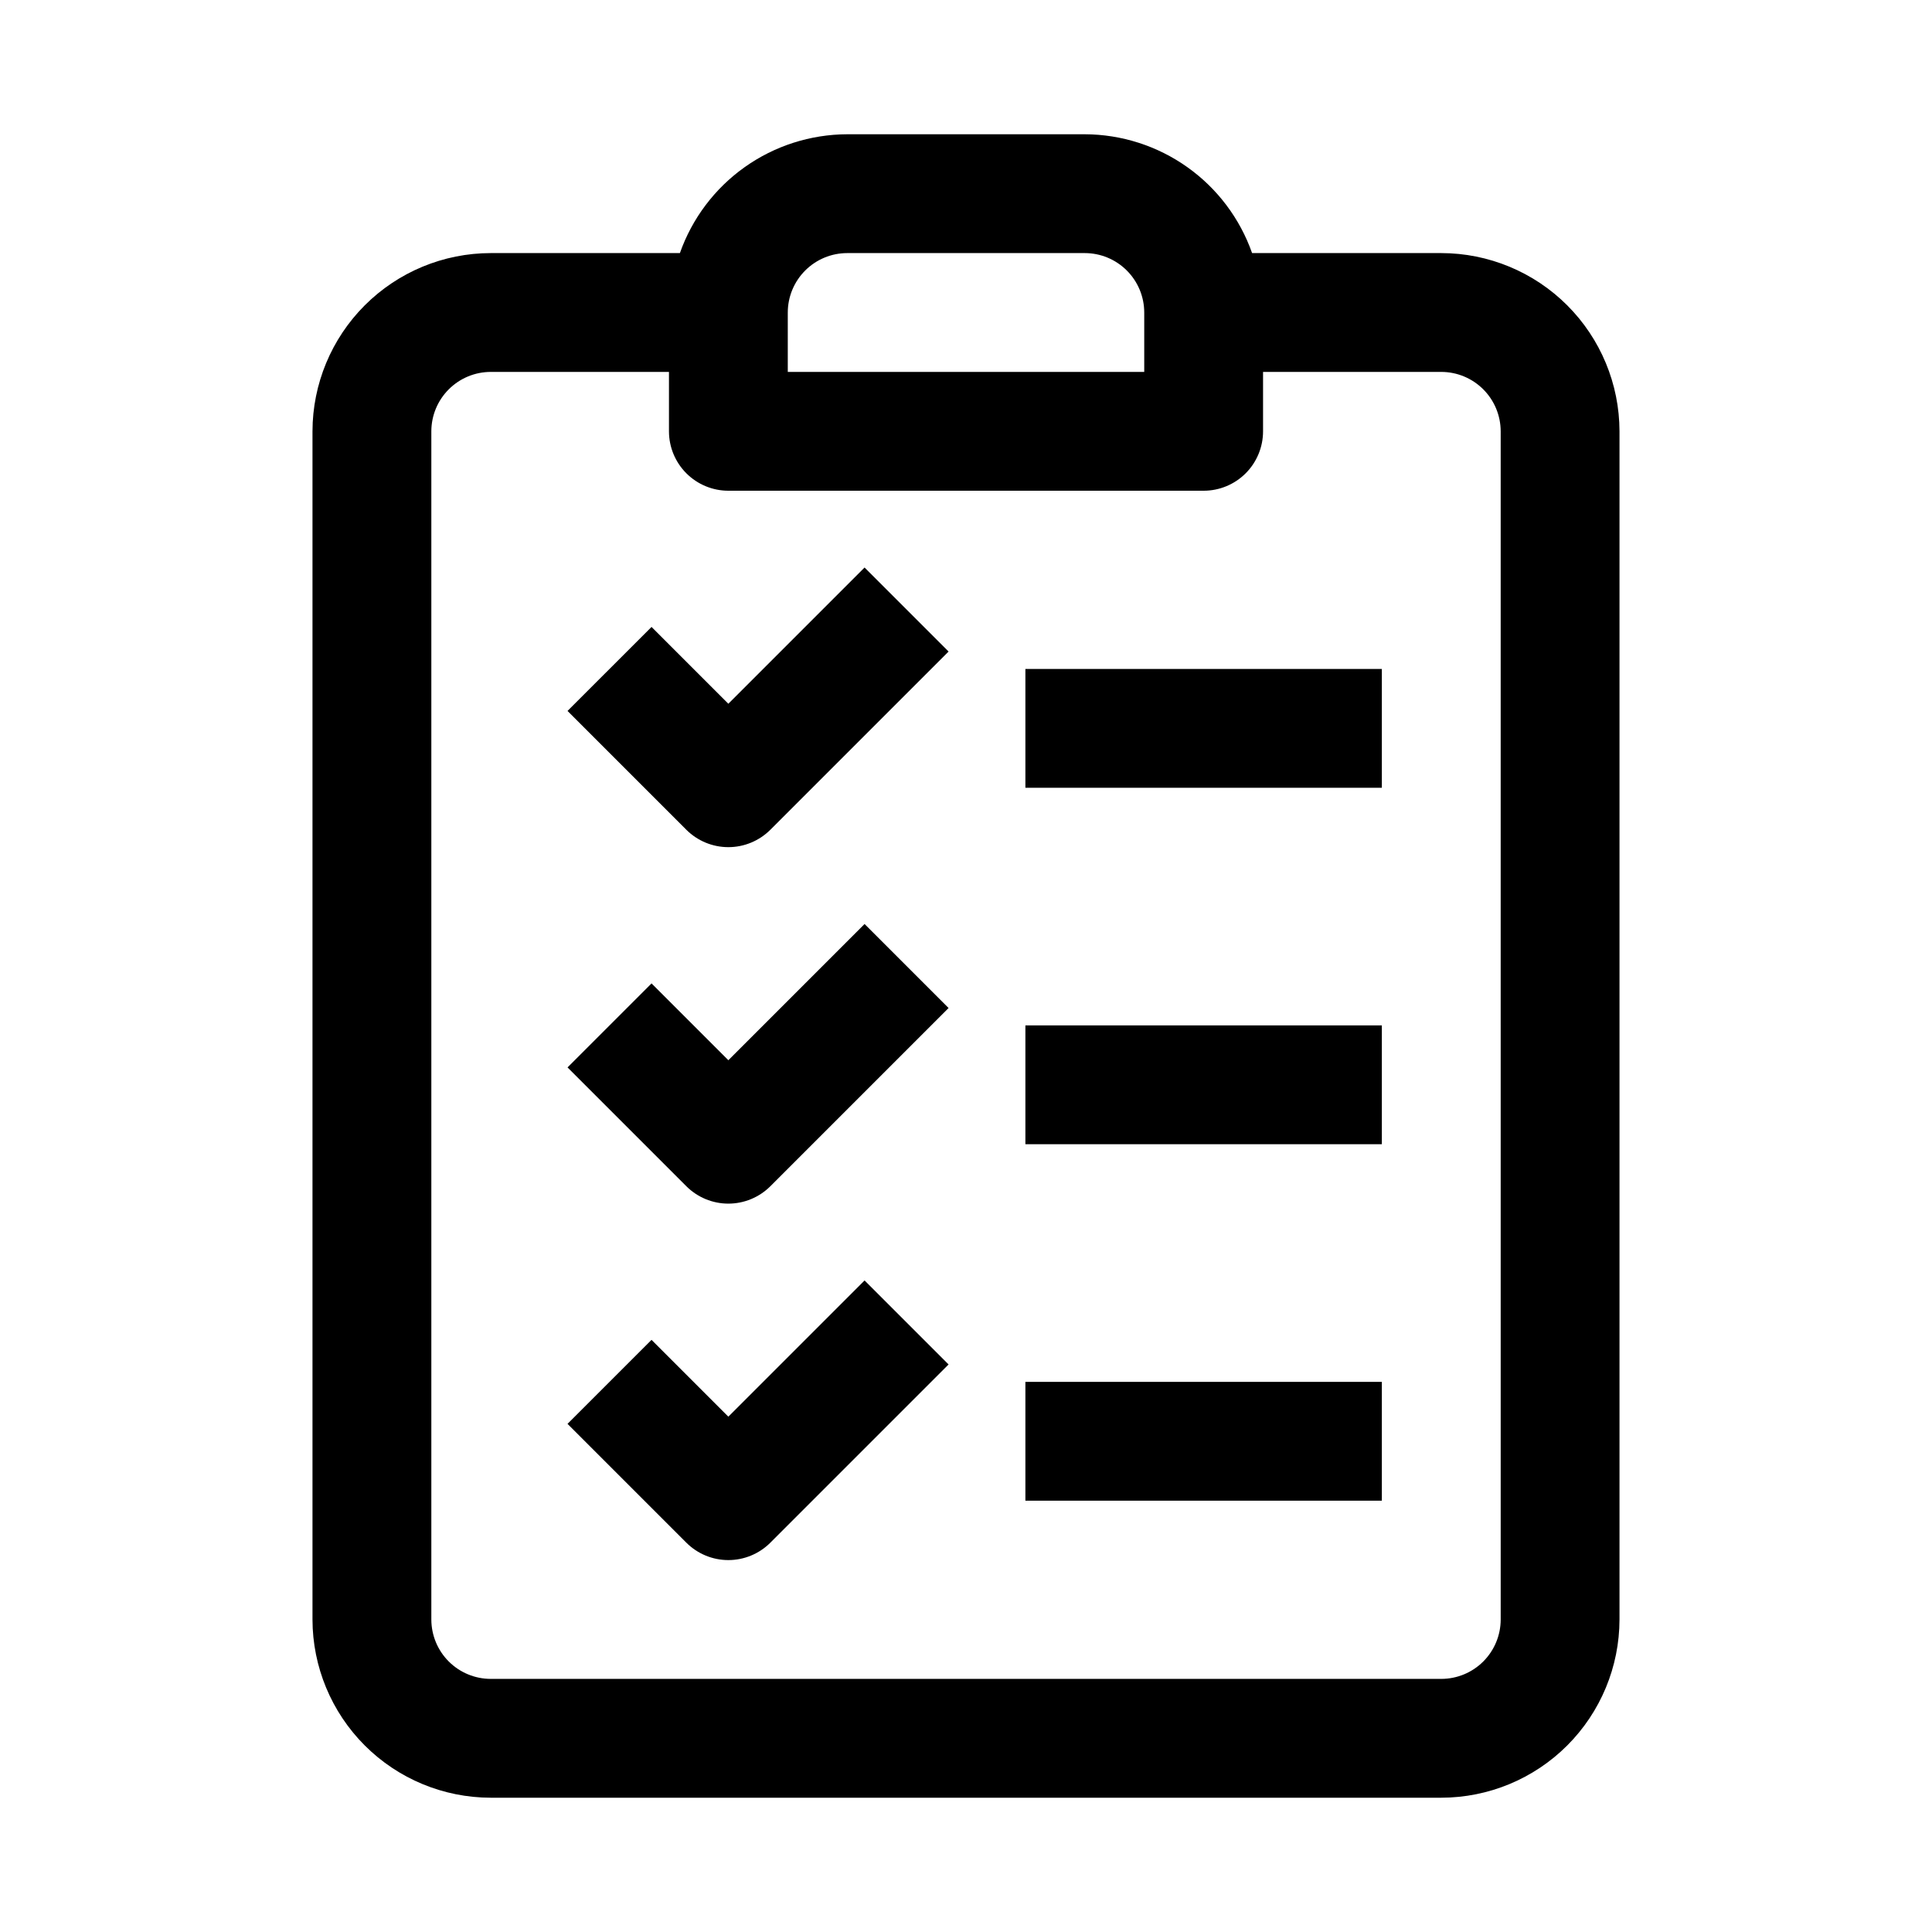 <?xml version="1.0" encoding="UTF-8"?>
<!-- Uploaded to: ICON Repo, www.svgrepo.com, Generator: ICON Repo Mixer Tools -->
<svg fill="#000000" width="800px" height="800px" version="1.1" viewBox="144 144 512 512" xmlns="http://www.w3.org/2000/svg">
 <g>
  <path d="m525.95 211.07h-50.133c-3.234-9.184-9.23-17.141-17.168-22.777s-17.426-8.68-27.16-8.711h-62.977c-9.738 0.031-19.227 3.074-27.164 8.711-7.934 5.637-13.934 13.594-17.168 22.777h-50.133c-12.523 0.012-24.527 4.992-33.383 13.848-8.855 8.855-13.836 20.863-13.852 33.383v314.88c0.016 12.523 4.996 24.527 13.852 33.383 8.855 8.855 20.859 13.836 33.383 13.848h251.9c12.523-0.012 24.531-4.992 33.383-13.848 8.855-8.855 13.836-20.859 13.852-33.383v-314.88c-0.016-12.52-4.996-24.527-13.852-33.383-8.852-8.855-20.859-13.836-33.383-13.848zm-173.18 15.742c0.004-4.172 1.664-8.176 4.617-11.125 2.949-2.953 6.953-4.613 11.129-4.617h62.977c4.172 0.004 8.176 1.664 11.125 4.617 2.953 2.949 4.613 6.953 4.617 11.125v15.746h-94.465zm188.93 346.37c-0.004 4.172-1.664 8.176-4.617 11.129-2.949 2.949-6.953 4.609-11.129 4.613h-251.9c-4.176-0.004-8.176-1.664-11.129-4.613-2.953-2.953-4.613-6.957-4.617-11.129v-314.88c0.004-4.172 1.664-8.176 4.617-11.125 2.953-2.953 6.953-4.613 11.129-4.617h47.23v15.742c0 4.176 1.66 8.18 4.613 11.133s6.957 4.613 11.133 4.613h125.95c4.172 0 8.18-1.66 11.133-4.613 2.949-2.953 4.609-6.957 4.609-11.133v-15.742h47.23c4.176 0.004 8.18 1.664 11.129 4.617 2.953 2.949 4.613 6.953 4.617 11.125z"/>
  <path d="m337.02 330.5-20.355-20.355-22.266 22.262 31.488 31.488c2.953 2.949 6.957 4.609 11.133 4.609 4.176 0 8.18-1.66 11.133-4.609l47.23-47.23-22.262-22.266z"/>
  <path d="m337.02 424.97-20.355-20.355-22.266 22.262 31.488 31.488c2.953 2.949 6.957 4.609 11.133 4.609 4.176 0 8.18-1.66 11.133-4.609l47.23-47.23-22.262-22.266z"/>
  <path d="m337.02 519.43-20.355-20.355-22.266 22.262 31.488 31.488c2.953 2.953 6.957 4.613 11.133 4.613 4.176 0 8.18-1.66 11.133-4.613l47.23-47.23-22.262-22.262z"/>
  <path d="m415.74 321.28h94.465v31.488h-94.465z"/>
  <path d="m415.74 415.74h94.465v31.488h-94.465z"/>
  <path d="m415.74 510.21h94.465v31.488h-94.465z"/>
 </g>
</svg>